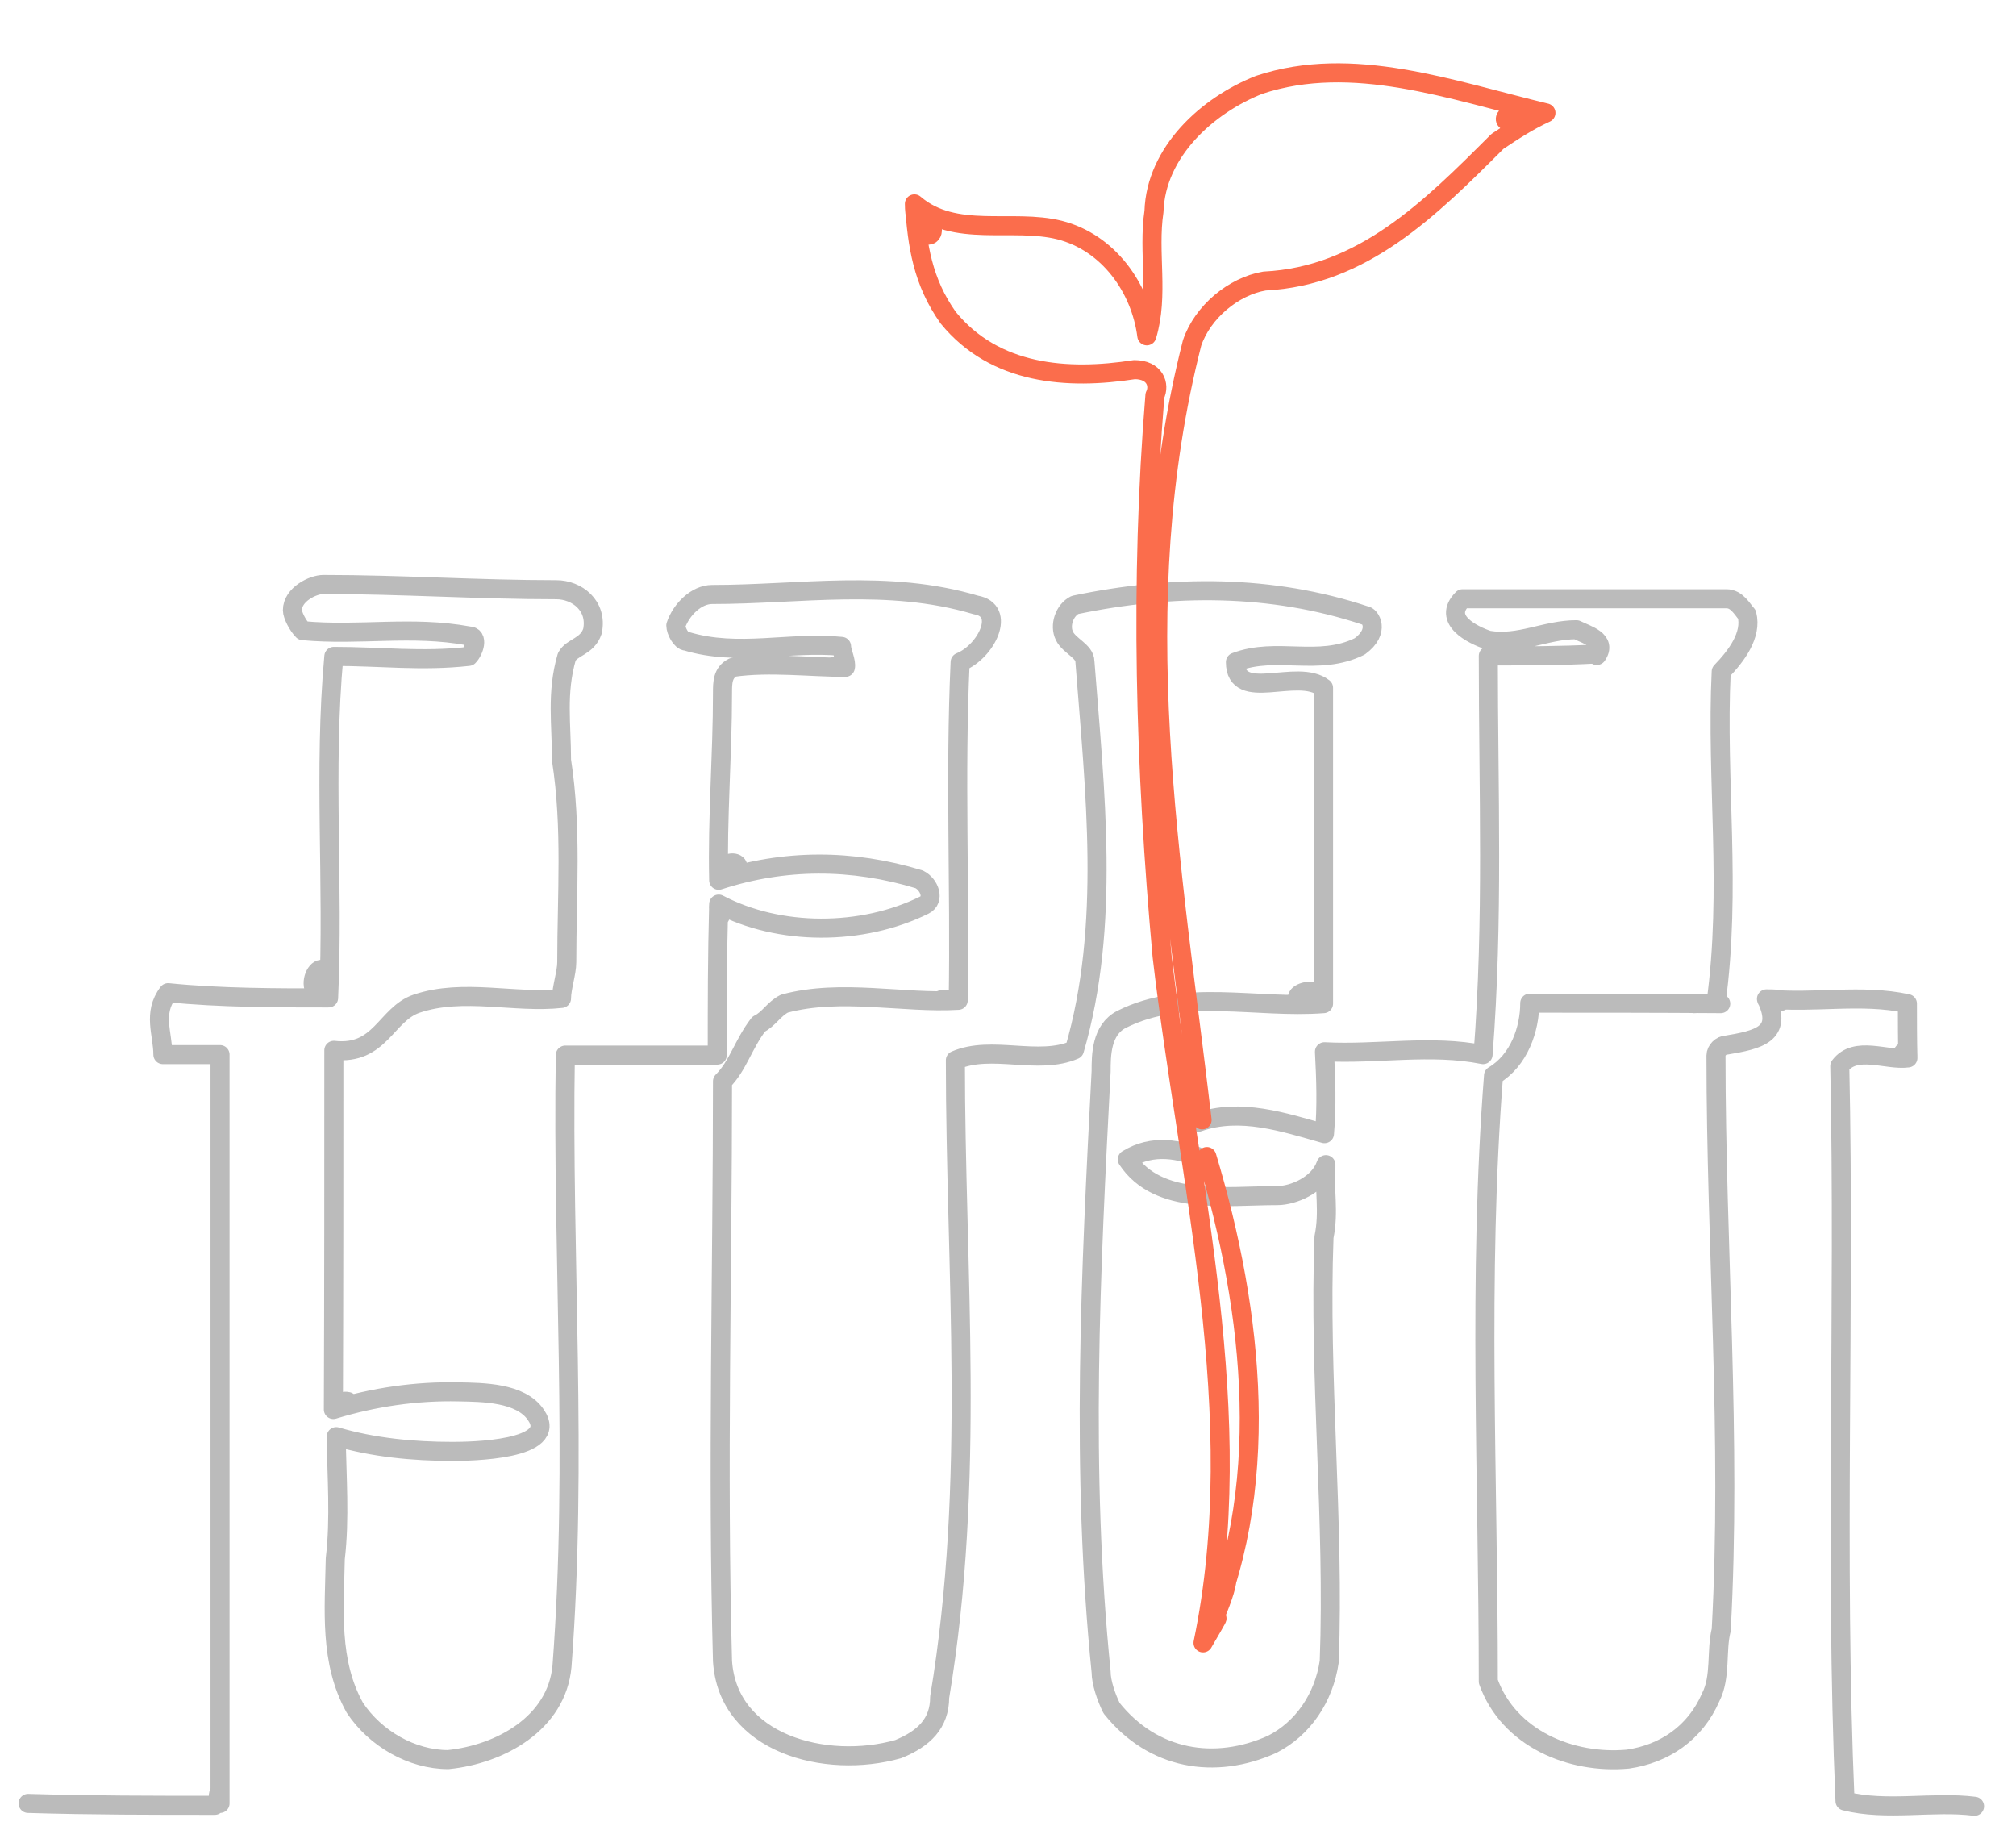 <?xml version="1.0" encoding="utf-8"?>
<!-- Generator: Adobe Illustrator 22.1.0, SVG Export Plug-In . SVG Version: 6.00 Build 0)  -->
<svg version="1.1" id="央铋_1" xmlns="http://www.w3.org/2000/svg" xmlns:xlink="http://www.w3.org/1999/xlink" x="0px" y="0px"
	 viewBox="0 0 423.3 383.3" style="enable-background:new 0 0 423.3 383.3;" xml:space="preserve">
<style type="text/css">
	.st0{fill:none;stroke:#BBBBBB;stroke-width:4;stroke-linecap:round;stroke-linejoin:round;stroke-miterlimit:10;}
	.st1{fill:none;stroke:#FB6D4C;stroke-width:4;stroke-linecap:round;stroke-linejoin:round;stroke-miterlimit:10;}
</style>
<path class="st0" d="M251.6,235.6c8.8-3.1,18,0,26.5,2.4c0.5-5.7,0.3-11.5,0-17.2c11.1,0.6,22.3-1.6,33.3,0.6
	c2.2-28.3,1.1-55.4,1.1-83.7c7.6,0,15.2,0,22.6-0.4c-0.1,0.2,0,0.3,0.2,0.3c2.2-3.2-2.1-4.3-4.3-5.4c-6.5,0-12,3.3-18.5,2.2
	c-3.3-1.1-9.8-4.3-5.4-8.7c18.5,0,37,0,55.4,0c2.2,0,3.3,2.2,4.3,3.3c1.1,4.3-2.2,8.7-5.4,12c-1.1,22.8,2.2,45.6-1.1,69.6
	c0,0-3.3,0-4.6,0.1c1.8-0.1,3.7-0.1,5.6,0c-13.4-0.1-26.7-0.1-40.1-0.1c0,5.4-2.2,12-7.6,15.2c-3.3,42.4-1.1,84.8-1.1,127.2
	c4.3,12,17.4,17.4,29.3,16.3c7.6-1.1,14.1-5.4,17.4-13c2.2-4.3,1.1-9.8,2.2-14.1c2.2-40.2-1.1-80.4-1.1-120.6c0-1.1,1.1-2.2,2.2-2.2
	c6.5-1.1,12-2.2,8.4-9.7c7.4,0,0.1,1.6,0,0c10.1,1,19.9-1.1,29.6,1c0,3.3,0,7.6,0.1,11.4c-2.8,0,0.2-3.1,0,0
	c-4.5,0.6-11-2.7-14.3,1.7c1.1,51.1-1.1,103.2,1.1,154.3c8.7,2.2,18.5,0,27.2,1.1"/>
<path class="st0" d="M5.9,378.6c13.1,0.4,26.2,0.4,39.2,0.4c0,0,1.1-1.1,0.9-2.7c-0.3,0.8-0.2,1.6,0.2,2.3c0-51.8,0-105,0-157.2
	c-4.3,0-7.6,0-12,0c0-4.3-2.2-8.7,1.1-13c10.9,1.1,22.8,1.1,33.7,1.1c0.6-13.1-7.6-0.8,0,0c1.1-23.9-1.1-47.8,1.1-71.7
	c9.8,0,18.5,1.1,28.3,0c1.1-1.1,2.2-4.3,0-4.3c-12-2.2-22.8,0-34.8-1.1c-1.1-1.1-2.2-3.3-2.2-4.3c0-3.3,4.3-5.4,6.5-5.4
	c16.3,0,32.6,1.1,48.9,1.1c4.3,0,8.7,3.3,7.6,8.7c-1.1,3.3-4.3,3.3-5.4,5.4c-2.2,7.6-1.1,14.1-1.1,21.7c2.2,14.1,1.1,28.3,1.1,42.4
	c0,2.2-1.1,5.4-1.1,7.6c-9.8,1.1-20.6-2.2-30.4,1.1c-6.5,2.2-7.6,10.9-17.4,9.8c0,25.1,0,50.3-0.1,75.4c6.9-2,0.5-2.6,0,0
	c8.5-2.6,17.4-3.9,26.3-3.7c5,0.1,13,0.1,16.2,4.8c5.2,7.5-14,7.7-17.5,7.7c-8.2,0-16.6-0.8-24.4-3.1c0.1,8.4,0.8,17.2-0.2,25.6
	c-0.2,10.7-1.3,21.6,4.1,31.3c4.3,6.5,12,10.9,19.6,10.9c10.9-1.1,22.8-7.6,23.9-19.6c3.3-43.5,0-85.9,0.7-128.3c1.4,0,2.8,0,4.1,0
	c-1.4,0-2.8,0.1-4.1,0c11.3,0,21.1,0,31.9,0c0-10.9,0-20.6,0.3-31.7c0.4,0.8,0.6,1.8,0.3,2.6c-0.3-0.8-0.4-1.7-0.3-2.6
	c12.7,6.7,30.1,6.7,43.2,0.2c2.2-1.1,1.1-4.3-1.1-5.4c-14.1-4.3-28.3-4.3-42.1,0.2c0.1-6.2,9-3.3,0,0c-0.3-13.2,0.8-26.2,0.8-39.3
	c0-2.2,0-4.3,2.2-5.4c7.6-1.1,16.3,0,23.6,0c-0.7-0.5-1.7-0.5-2.5-0.2c0.8,0.2,1.7,0.2,2.5,0.2c0.3-1.1-0.8-3.3-0.8-4.4
	c-10.9-1.1-21.7,2.2-32.6-1.1c-1.1,0-2.2-2.2-2.2-3.3c1.1-3.3,4.3-6.5,7.6-6.5c18.5,0,36.9-3.3,55.4,2.2c6.5,1.1,2.2,9.8-3.3,12
	c-1.1,23.9,0,46.7-0.4,71c-1.2,0-2.4,0-3.6-0.1c1.2-0.1,2.4-0.1,3.6,0.1c-11.5,0.7-24.6-2.5-36.5,0.7c-2.2,1.1-3.3,3.3-5.4,4.3
	c-3.3,4.3-4.3,8.7-7.6,12c0,40.2-1.1,81.5,0,121.7c1.1,17.4,21.7,22.8,36.9,18.5c5.4-2.2,8.7-5.4,8.7-10.9
	c7.6-45.6,3.3-89.1,3.3-133.7c7.6-3.3,17.4,1.1,25-2.2c7.6-26.1,4.3-54.3,2.2-81.5c0-2.2-3.3-3.3-4.3-5.4c-1.1-2.2,0-5.4,2.2-6.5
	c20.6-4.3,41.3-4.3,60.9,2.2c1.1,0,3.3,3.3-1.1,6.5c-8.7,4.3-17.4,0-26.1,3.3c0,8.7,13,1.1,18.5,5.4c0,21.7,0,44.6,0,66.3
	c-12.3,0,0-5.9,0,0c-14.1,1.1-29.3-3.3-42.4,3.3c-4.3,2.2-4.3,7.6-4.3,10.9c-2.2,42.4-4.3,83.7,0,126.1c0,2.2,1.1,5.4,2.2,7.6
	c8.7,10.9,21.7,13,33.7,7.6c6.5-3.3,10.9-9.8,12-17.4c1.1-29.3-2.2-59.8-1.1-89.1c1.1-5.4,0-9.8,0.4-15.2c-0.1,1.3-0.3,2.7-0.2,4
	c0.2-1.3,0.2-2.7,0.2-4c-1.5,4.3-6.9,6.5-10.2,6.5c-10.9,0-25,2.2-31.5-7.6c5.4-3.3,10.9-2.2,16.3,0"/>
<path class="st1" d="M253.4,242.8c9.8,32.6,14.1,70.6-0.8,102.1c0.2-0.9,6.5-11.1,0,0c0.2-0.9,3.4-15.1,4.7-14.4
	c1.8,0.9-4.2,13.4-4.7,14.4c9.9-47.5-3.1-96.9-8.6-144.2c-3.6-39.5-4.7-78.6-1.5-117.7c1.1-2.2,0-5.4-4.3-5.4
	c-14.1,2.2-29.3,1.1-39.1-10.9c-5.4-7.6-6.5-15.2-7.1-23.9c8.5,7.3,0,10.1,0,0c8.5,7.3,20.5,3,30.5,5.5c10.2,2.6,17,12.1,18.3,22.2
	c2.6-8.5,0.2-17.5,1.5-26.1c0.4-12.5,11.2-22.3,22.1-26.6c19.6-6.5,40.2,1.1,60.2,5.9c-12.4,5.3-10.3-2.2,0,0
	c-3.7,1.7-6.9,3.8-10.2,6c-14.1,14.1-28.3,28.3-48.9,29.3c-6.5,1.1-13,6.5-15.2,13c-14.1,55.4-4.3,108.7,2.1,163.1"/>
</svg>
